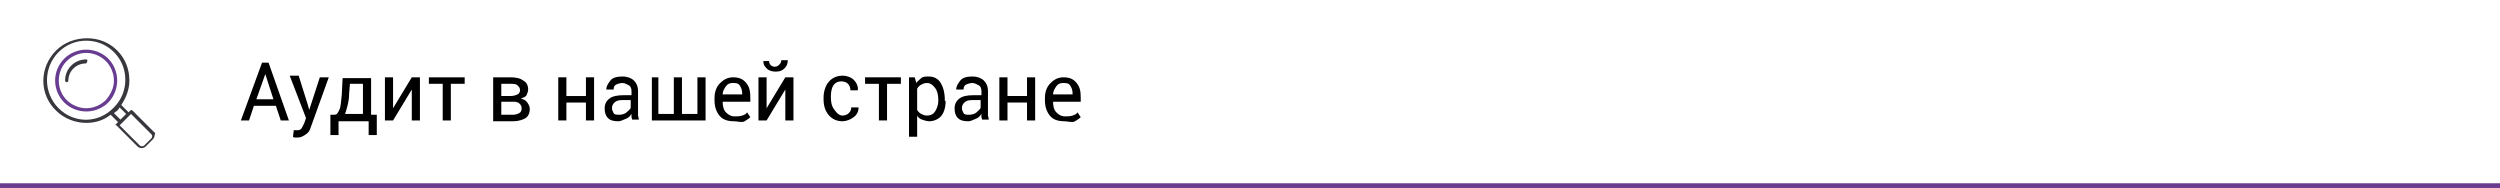<?xml version="1.0" encoding="UTF-8"?> <!-- Generator: Adobe Illustrator 22.0.1, SVG Export Plug-In . SVG Version: 6.00 Build 0) --> <svg xmlns="http://www.w3.org/2000/svg" xmlns:xlink="http://www.w3.org/1999/xlink" id="_x31_" x="0px" y="0px" viewBox="0 0 307.2 23.1" style="enable-background:new 0 0 307.2 23.1;" xml:space="preserve"><rect x="0" y="0" width="307.2" height="23.1" fill="#808080" stroke="none"/> <style type="text/css"> .st0{fill-rule:evenodd;clip-rule:evenodd;fill:#FFFFFF;} .st1{fill-rule:evenodd;clip-rule:evenodd;fill:none;stroke:#683B8F;stroke-width:0.567;stroke-miterlimit:22.926;} .st2{fill:#37373D;} .st3{fill:#683C90;} </style> <rect class="st0" width="307.2" height="22.8"></rect> <line class="st1" x1="0" y1="22.8" x2="307.2" y2="22.8"></line> <g> <path class="st2" d="M18.9,16.2l-2.6-2.6c-0.1-0.1-0.2-0.1-0.3,0l-0.2,0.2l-0.9-0.9c0.6-0.9,1-1.9,1-3c0-1.4-0.5-2.7-1.5-3.7 c-1-1-2.3-1.5-3.7-1.5S7.9,5.2,6.9,6.2c-2.1,2.1-2.1,5.4,0,7.4c1,1,2.4,1.5,3.7,1.5c1.1,0,2.1-0.3,3-1l0.9,0.9l-0.2,0.2 c0,0-0.1,0.1-0.1,0.1c0,0.1,0,0.1,0.1,0.1l2.6,2.6c0.1,0.1,0.3,0.2,0.5,0.2c0.2,0,0.4-0.1,0.5-0.2l0.9-0.9c0.1-0.1,0.2-0.3,0.2-0.5 C19.1,16.5,19.1,16.3,18.9,16.2z M7.2,13.3c-1.9-1.9-1.9-5,0-6.9C8.1,5.5,9.3,5,10.6,5c1.3,0,2.5,0.5,3.4,1.4 c0.9,0.9,1.4,2.1,1.4,3.4c0,1.3-0.5,2.5-1.4,3.4C12.1,15.2,9.1,15.2,7.2,13.3z M14,13.9c0.1-0.1,0.3-0.2,0.4-0.3 c0.1-0.1,0.2-0.2,0.3-0.4l0.8,0.8l-0.7,0.7L14,13.9z M18.6,17l-0.9,0.9c-0.1,0.1-0.4,0.1-0.5,0l-2.5-2.5l1.4-1.4l2.5,2.5 c0.1,0.1,0.1,0.2,0.1,0.2S18.7,16.9,18.6,17z"></path> <path class="st3" d="M13.3,7.2c-0.7-0.7-1.7-1.1-2.7-1.1s-2,0.4-2.7,1.1c-1.5,1.5-1.5,3.9,0,5.4c0.7,0.7,1.7,1.1,2.7,1.1 s2-0.4,2.7-1.1c0.7-0.7,1.1-1.7,1.1-2.7S14,7.9,13.3,7.2z M13,12.3c-0.6,0.6-1.5,1-2.4,1s-1.8-0.4-2.4-1c-1.3-1.3-1.3-3.5,0-4.8 c0.6-0.6,1.5-1,2.4-1s1.8,0.4,2.4,1c0.6,0.6,1,1.5,1,2.4C14,10.8,13.6,11.6,13,12.3z"></path> <path class="st2" d="M10.6,7.3c-1.4,0-2.6,1.1-2.6,2.6c0,0.1,0.1,0.2,0.2,0.2c0.1,0,0.2-0.1,0.2-0.2c0-1.2,1-2.1,2.1-2.1 c0.1,0,0.2-0.1,0.2-0.2C10.8,7.4,10.7,7.3,10.6,7.3z"></path> </g> <g> <path d="M33.9,13h-2.7l-0.6,1.8h-1l2.6-7.1H33l2.5,7.1h-1L33.9,13z M31.5,12.2h2.1l-1-3.1h0L31.5,12.2z"></path> <path d="M37.8,12.8l0.2,0.7h0l1.3-4h1.1l-2.2,6.1c-0.1,0.4-0.3,0.7-0.6,0.9s-0.6,0.4-1,0.4c-0.1,0-0.2,0-0.3,0s-0.2,0-0.3-0.1 l0.1-0.8c0,0,0,0,0.2,0s0.2,0,0.3,0c0.2,0,0.4-0.1,0.5-0.3s0.2-0.4,0.3-0.6l0.2-0.6l-2-5.2h1.1L37.8,12.8z"></path> <path d="M41.1,14.1c0.3,0,0.4-0.2,0.6-0.6s0.2-1.1,0.3-1.9l0.1-2h3.5v4.5h0.7v2.5h-1v-1.7h-3.7v1.7h-1v-2.5H41.1z M42.9,11.5 c0,0.6-0.1,1.1-0.2,1.5s-0.2,0.7-0.3,1h2.2v-3.7H43L42.9,11.5z"></path> <path d="M50.6,9.5h1v5.3h-1v-3.8l0,0l-2.3,3.8h-1V9.5h1v3.8l0,0L50.6,9.5z"></path> <path d="M57.1,10.3h-1.7v4.5h-1v-4.5h-1.7V9.5h4.4V10.3z"></path> <path d="M60.6,14.8V9.5h2.1c0.7,0,1.2,0.1,1.6,0.4c0.4,0.2,0.6,0.6,0.6,1.1c0,0.2-0.1,0.5-0.2,0.7S64.3,12,64,12.1 c0.3,0.1,0.6,0.2,0.8,0.5s0.3,0.5,0.3,0.8c0,0.5-0.2,0.9-0.5,1.1s-0.9,0.4-1.5,0.4H60.6z M61.6,11.8h1.1c0.4,0,0.7-0.1,0.9-0.2 s0.3-0.3,0.3-0.5c0-0.3-0.1-0.4-0.3-0.6s-0.5-0.2-0.9-0.2h-1.1V11.8z M61.6,12.5v1.6H63c0.4,0,0.6-0.1,0.8-0.2s0.3-0.3,0.3-0.6 c0-0.3-0.1-0.4-0.3-0.6s-0.5-0.2-0.8-0.2H61.6z"></path> <path d="M73,14.8h-1v-2.2h-2.4v2.2h-1V9.5h1v2.3h2.4V9.5h1V14.8z"></path> <path d="M77.7,14.8c0-0.2-0.1-0.3-0.1-0.4s0-0.2,0-0.4c-0.2,0.3-0.4,0.5-0.7,0.6s-0.6,0.3-0.9,0.3c-0.6,0-1-0.1-1.3-0.4 s-0.4-0.7-0.4-1.2c0-0.5,0.2-0.9,0.6-1.2s1-0.4,1.7-0.4h1v-0.5c0-0.3-0.1-0.6-0.3-0.7s-0.5-0.3-0.8-0.3c-0.3,0-0.6,0.1-0.8,0.2 s-0.3,0.3-0.3,0.6l-0.9,0l0,0c0-0.4,0.2-0.7,0.5-1.1s0.9-0.5,1.5-0.5c0.6,0,1.1,0.2,1.4,0.5s0.5,0.7,0.5,1.3v2.5c0,0.2,0,0.4,0,0.5 s0.1,0.3,0.1,0.5H77.7z M76.1,14.1c0.3,0,0.7-0.1,0.9-0.3s0.5-0.4,0.5-0.6v-0.9h-1.1c-0.4,0-0.7,0.1-0.9,0.3s-0.3,0.4-0.3,0.7 c0,0.2,0.1,0.4,0.2,0.6S75.8,14.1,76.1,14.1z"></path> <path d="M80.9,9.5v4.5h1.9V9.5h1v4.5h1.9V9.5h1v5.3h-6.6V9.5H80.9z"></path> <path d="M90.2,14.9c-0.8,0-1.4-0.2-1.8-0.7s-0.6-1.1-0.6-1.9v-0.2c0-0.8,0.2-1.4,0.7-1.9s1-0.7,1.6-0.7c0.7,0,1.2,0.2,1.6,0.7 s0.5,1,0.5,1.8v0.5h-3.4l0,0c0,0.5,0.1,1,0.4,1.3s0.6,0.5,1.1,0.5c0.3,0,0.6,0,0.9-0.1s0.5-0.2,0.6-0.4l0.4,0.6 c-0.2,0.2-0.4,0.3-0.7,0.5S90.6,14.9,90.2,14.9z M90,10.2c-0.3,0-0.6,0.1-0.8,0.4s-0.4,0.6-0.4,1l0,0h2.4v-0.1c0-0.4-0.1-0.7-0.3-1 S90.4,10.2,90,10.2z"></path> <path d="M96.5,9.5h1v5.3h-1v-3.8l0,0l-2.3,3.8h-1V9.5h1v3.8l0,0L96.5,9.5z M96.8,7.4L96.8,7.4c0,0.4-0.1,0.7-0.4,1 s-0.6,0.4-1.1,0.4c-0.4,0-0.8-0.1-1.1-0.4s-0.4-0.5-0.4-0.9l0,0h0.7c0,0.2,0.1,0.4,0.2,0.5c0.1,0.1,0.3,0.2,0.5,0.2 c0.2,0,0.4-0.1,0.5-0.2C96,7.7,96,7.6,96,7.4H96.8z"></path> <path d="M103.5,14.2c0.3,0,0.6-0.1,0.8-0.3s0.3-0.4,0.3-0.7h0.9l0,0c0,0.5-0.2,0.9-0.6,1.2s-0.9,0.5-1.4,0.5 c-0.7,0-1.3-0.3-1.7-0.8s-0.6-1.1-0.6-1.9v-0.2c0-0.7,0.2-1.4,0.6-1.9s1-0.8,1.7-0.8c0.6,0,1.1,0.2,1.4,0.5s0.6,0.8,0.5,1.3l0,0 h-0.9c0-0.3-0.1-0.6-0.3-0.8s-0.5-0.3-0.8-0.3c-0.5,0-0.8,0.2-1,0.5s-0.3,0.8-0.3,1.3v0.2c0,0.5,0.1,1,0.3,1.3S103,14.2,103.5,14.2 z"></path> <path d="M110.7,10.3h-1.7v4.5h-1v-4.5h-1.7V9.5h4.4V10.3z"></path> <path d="M116.2,12.4c0,0.8-0.2,1.4-0.5,1.8s-0.9,0.7-1.5,0.7c-0.3,0-0.6-0.1-0.9-0.2s-0.5-0.3-0.6-0.5v2.6h-1V9.5h0.7l0.2,0.7 c0.2-0.3,0.4-0.4,0.6-0.6s0.6-0.2,0.9-0.2c0.7,0,1.2,0.3,1.5,0.8s0.5,1.2,0.5,2.1V12.4z M115.3,12.3c0-0.6-0.1-1.1-0.4-1.5 s-0.6-0.6-1-0.6c-0.3,0-0.5,0.1-0.7,0.2s-0.4,0.3-0.5,0.5v2.6c0.1,0.2,0.3,0.4,0.5,0.5s0.4,0.2,0.7,0.2c0.5,0,0.8-0.2,1-0.5 s0.4-0.8,0.4-1.3V12.3z"></path> <path d="M120.7,14.8c0-0.2-0.1-0.3-0.1-0.4s0-0.2,0-0.4c-0.2,0.3-0.4,0.5-0.7,0.6s-0.6,0.3-0.9,0.3c-0.6,0-1-0.1-1.3-0.4 s-0.4-0.7-0.4-1.2c0-0.5,0.2-0.9,0.6-1.2s1-0.4,1.7-0.4h1v-0.5c0-0.3-0.1-0.6-0.3-0.7s-0.5-0.3-0.8-0.3c-0.3,0-0.6,0.1-0.8,0.2 s-0.3,0.3-0.3,0.6l-0.9,0l0,0c0-0.4,0.2-0.7,0.5-1.1s0.9-0.5,1.5-0.5c0.6,0,1.1,0.2,1.4,0.5s0.5,0.7,0.5,1.3v2.5c0,0.2,0,0.4,0,0.5 s0.1,0.3,0.1,0.5H120.7z M119.1,14.1c0.3,0,0.7-0.1,0.9-0.3s0.5-0.4,0.5-0.6v-0.9h-1.1c-0.4,0-0.7,0.1-0.9,0.3s-0.3,0.4-0.3,0.7 c0,0.2,0.1,0.4,0.2,0.6S118.8,14.1,119.1,14.1z"></path> <path d="M127.2,14.8h-1v-2.2h-2.4v2.2h-1V9.5h1v2.3h2.4V9.5h1V14.8z"></path> <path d="M130.8,14.9c-0.8,0-1.4-0.2-1.8-0.7s-0.6-1.1-0.6-1.9v-0.2c0-0.8,0.2-1.4,0.7-1.9s1-0.7,1.6-0.7c0.7,0,1.2,0.2,1.6,0.7 s0.5,1,0.5,1.8v0.5h-3.4l0,0c0,0.5,0.1,1,0.4,1.3s0.6,0.5,1.1,0.5c0.3,0,0.6,0,0.9-0.1s0.5-0.2,0.6-0.4l0.4,0.6 c-0.2,0.2-0.4,0.3-0.7,0.5S131.2,14.9,130.8,14.9z M130.6,10.2c-0.3,0-0.6,0.1-0.8,0.4s-0.4,0.6-0.4,1l0,0h2.4v-0.1 c0-0.4-0.1-0.7-0.3-1S131,10.2,130.6,10.2z"></path> </g> </svg> 